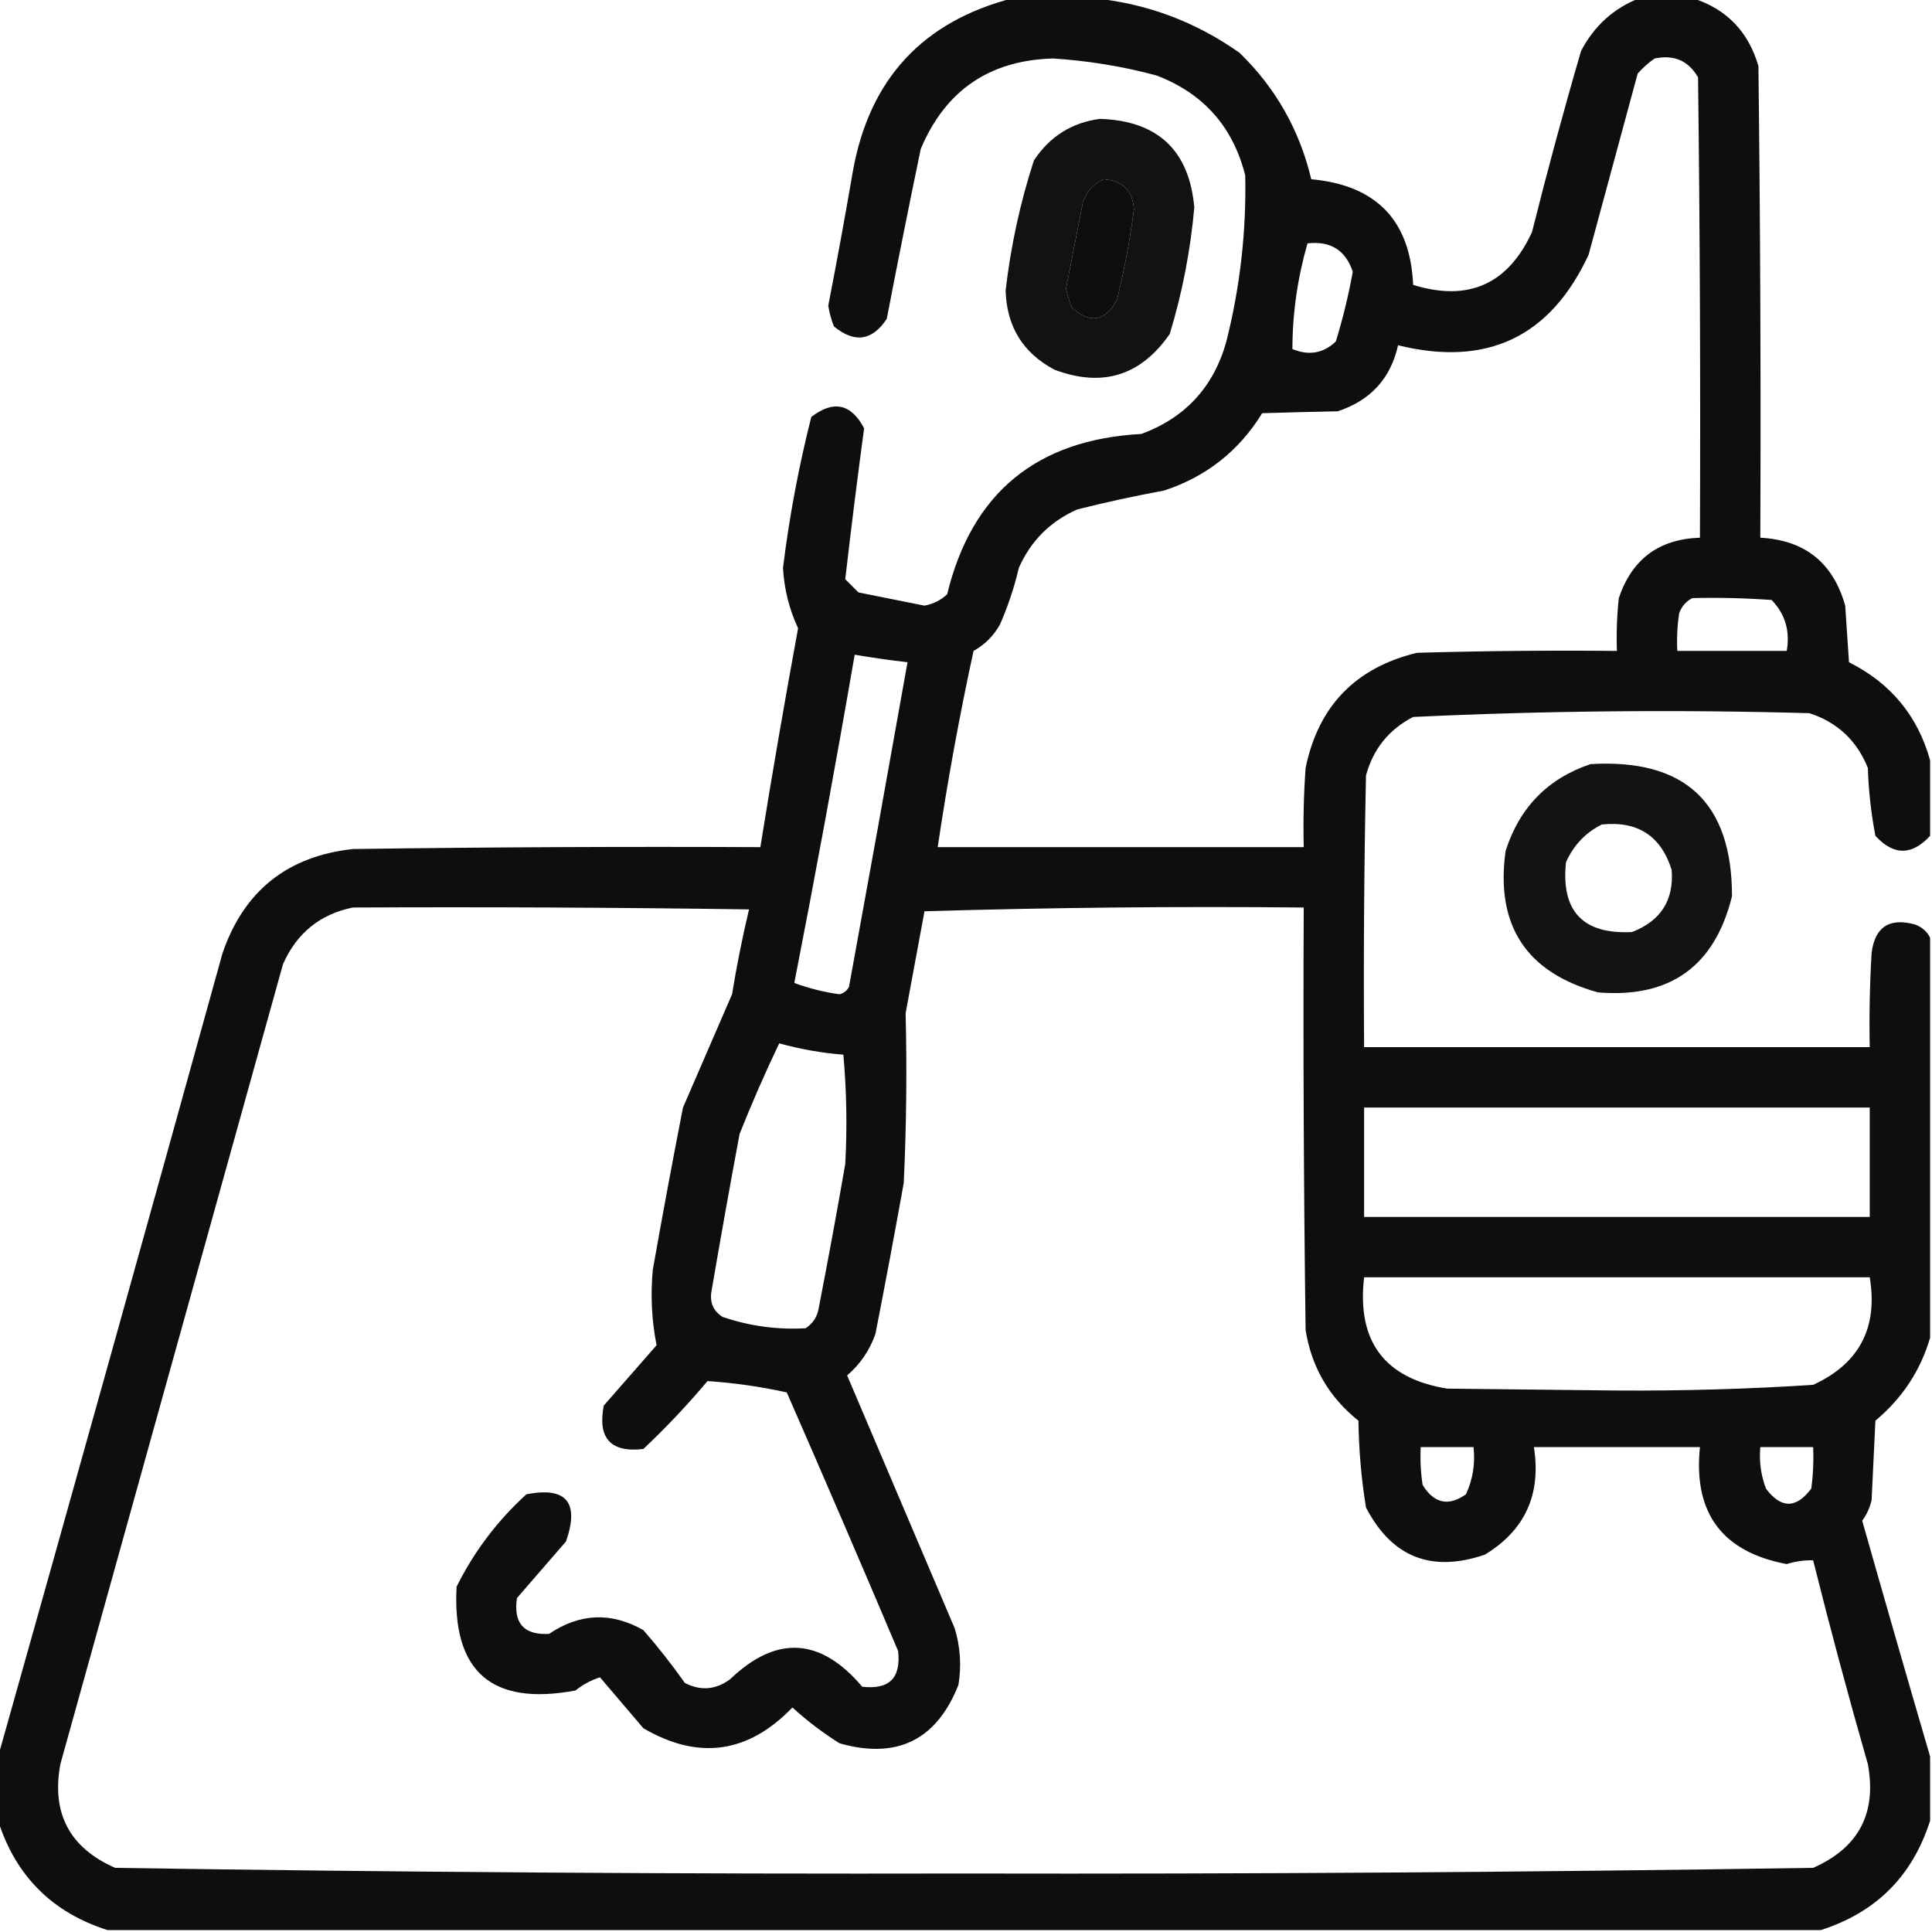 <?xml version="1.0" encoding="UTF-8"?>
<!DOCTYPE svg PUBLIC "-//W3C//DTD SVG 1.1//EN" "http://www.w3.org/Graphics/SVG/1.1/DTD/svg11.dtd">
<svg xmlns="http://www.w3.org/2000/svg" version="1.1" width="512px" height="512px" style="shape-rendering:geometricPrecision; text-rendering:geometricPrecision; image-rendering:optimizeQuality; fill-rule:evenodd; clip-rule:evenodd" xmlns:xlink="http://www.w3.org/1999/xlink">
<g><path style="opacity:0.943" fill="#000000" d="M 268.5,-0.5 C 275.5,-0.5 282.5,-0.5 289.5,-0.5C 303.742,0.86 316.742,5.693 328.5,14C 338.061,23.284 344.395,34.451 347.5,47.5C 364.741,49.072 373.741,58.405 374.5,75.5C 389.113,80.02 399.613,75.353 406,61.5C 410.022,45.413 414.355,29.413 419,13.5C 422.492,6.834 427.659,2.168 434.5,-0.5C 439.167,-0.5 443.833,-0.5 448.5,-0.5C 457.483,2.318 463.317,8.318 466,17.5C 466.5,59.165 466.667,100.832 466.5,142.5C 478.295,143.128 485.795,149.128 489,160.5C 489.333,165.5 489.667,170.5 490,175.5C 501.068,181.057 508.235,189.724 511.5,201.5C 511.5,208.167 511.5,214.833 511.5,221.5C 506.663,226.768 501.829,226.768 497,221.5C 495.861,215.564 495.195,209.564 495,203.5C 492.076,196.242 486.909,191.408 479.5,189C 444.44,188.02 409.44,188.354 374.5,190C 368.089,193.306 363.922,198.472 362,205.5C 361.5,229.498 361.333,253.498 361.5,277.5C 406.167,277.5 450.833,277.5 495.5,277.5C 495.334,269.16 495.5,260.827 496,252.5C 496.881,245.636 500.714,243.136 507.5,245C 509.35,245.69 510.684,246.856 511.5,248.5C 511.5,283.833 511.5,319.167 511.5,354.5C 508.969,363.197 504.135,370.53 497,376.5C 496.667,383.5 496.333,390.5 496,397.5C 495.55,399.519 494.717,401.352 493.5,403C 499.441,423.945 505.441,444.778 511.5,465.5C 511.5,471.167 511.5,476.833 511.5,482.5C 506.833,497.167 497.167,506.833 482.5,511.5C 331.167,511.5 179.833,511.5 28.5,511.5C 13.833,506.833 4.167,497.167 -0.5,482.5C -0.5,476.833 -0.5,471.167 -0.5,465.5C 19.463,394.662 39.296,323.662 59,252.5C 64.684,236.07 76.184,226.904 93.5,225C 129.498,224.5 165.498,224.333 201.5,224.5C 204.615,205.142 207.949,185.808 211.5,166.5C 209.145,161.433 207.812,156.1 207.5,150.5C 209.168,136.992 211.668,123.659 215,110.5C 220.885,105.972 225.551,106.972 229,113.5C 227.204,126.815 225.537,140.148 224,153.5C 225.167,154.667 226.333,155.833 227.5,157C 233.338,158.168 239.172,159.334 245,160.5C 247.316,160.066 249.316,159.066 251,157.5C 257.524,130.658 274.69,116.491 302.5,115C 314.163,110.67 321.663,102.503 325,90.5C 328.637,76.022 330.304,61.356 330,46.5C 326.76,33.594 318.927,24.76 306.5,20C 297.477,17.579 288.31,16.079 279,15.5C 262.174,15.995 250.507,23.995 244,39.5C 240.893,54.477 237.893,69.477 235,84.5C 231.145,90.335 226.478,91.002 221,86.5C 220.296,84.722 219.796,82.888 219.5,81C 221.795,69.19 223.962,57.357 226,45.5C 230.345,20.992 244.511,5.659 268.5,-0.5 Z M 438.5,15.5 C 443.635,14.426 447.468,16.093 450,20.5C 450.5,61.165 450.667,101.832 450.5,142.5C 439.642,142.848 432.475,148.182 429,158.5C 428.501,163.155 428.334,167.821 428.5,172.5C 410.83,172.333 393.164,172.5 375.5,173C 359.216,176.95 349.383,187.117 346,203.5C 345.5,210.492 345.334,217.492 345.5,224.5C 313.167,224.5 280.833,224.5 248.5,224.5C 251.087,207.064 254.254,189.731 258,172.5C 261,170.833 263.333,168.5 265,165.5C 267.126,160.668 268.793,155.668 270,150.5C 273.167,143.333 278.333,138.167 285.5,135C 293.098,133.091 300.765,131.424 308.5,130C 319.659,126.342 328.326,119.508 334.5,109.5C 341.115,109.298 347.781,109.132 354.5,109C 363.206,106.132 368.54,100.299 370.5,91.5C 394.055,97.303 410.889,89.303 421,67.5C 425.333,51.5 429.667,35.5 434,19.5C 435.397,17.93 436.897,16.596 438.5,15.5 Z M 292.5,47.5 C 297.545,47.878 300.212,50.545 300.5,55.5C 299.448,63.592 297.948,71.591 296,79.5C 292.875,85.205 288.875,85.872 284,81.5C 283.399,79.863 282.899,78.197 282.5,76.5C 284,68.835 285.5,61.168 287,53.5C 288.021,50.65 289.854,48.65 292.5,47.5 Z M 346.5,64.5 C 352.582,63.793 356.582,66.293 358.5,72C 357.372,78.273 355.872,84.44 354,90.5C 350.691,93.647 346.858,94.313 342.5,92.5C 342.52,83.04 343.853,73.707 346.5,64.5 Z M 448.5,158.5 C 455.508,158.334 462.508,158.5 469.5,159C 473.096,162.735 474.429,167.235 473.5,172.5C 463.833,172.5 454.167,172.5 444.5,172.5C 444.335,169.15 444.502,165.817 445,162.5C 445.69,160.65 446.856,159.316 448.5,158.5 Z M 226.5,173.5 C 231.147,174.296 235.814,174.963 240.5,175.5C 235.401,204.165 230.234,232.832 225,261.5C 224.481,262.516 223.647,263.182 222.5,263.5C 218.378,262.925 214.378,261.925 210.5,260.5C 216.156,231.562 221.49,202.562 226.5,173.5 Z M 93.5,240.5 C 128.502,240.333 163.502,240.5 198.5,241C 196.736,248.407 195.236,255.907 194,263.5C 189.667,273.5 185.333,283.5 181,293.5C 178.205,307.81 175.538,322.143 173,336.5C 172.369,343.279 172.703,349.946 174,356.5C 169.333,361.833 164.667,367.167 160,372.5C 158.336,381.166 161.836,385 170.5,384C 176.505,378.328 182.171,372.328 187.5,366C 194.523,366.468 201.523,367.468 208.5,369C 218.462,391.76 228.296,414.593 238,437.5C 238.833,444.667 235.667,447.833 228.5,447C 217.435,433.937 205.768,433.27 193.5,445C 189.698,447.828 185.698,448.161 181.5,446C 178.074,441.152 174.408,436.485 170.5,432C 161.992,427.166 153.658,427.499 145.5,433C 138.844,433.342 136.011,430.175 137,423.5C 141.333,418.5 145.667,413.5 150,408.5C 153.601,398.11 150.101,393.943 139.5,396C 131.768,403.055 125.601,411.222 121,420.5C 119.791,442.988 130.291,452.155 152.5,448C 154.443,446.445 156.61,445.278 159,444.5C 162.761,448.938 166.595,453.438 170.5,458C 185.085,466.527 198.251,464.694 210,452.5C 213.872,456.036 218.038,459.203 222.5,462C 237.717,466.308 248.217,461.141 254,446.5C 254.826,441.411 254.492,436.411 253,431.5C 243.5,409.167 234,386.833 224.5,364.5C 227.977,361.519 230.477,357.852 232,353.5C 234.607,340.189 237.107,326.856 239.5,313.5C 240.204,298.513 240.371,283.513 240,268.5C 241.667,259.5 243.333,250.5 245,241.5C 278.427,240.504 311.927,240.171 345.5,240.5C 345.333,277.835 345.5,315.168 346,352.5C 347.573,362.314 352.24,370.314 360,376.5C 360.103,384.244 360.769,391.911 362,399.5C 368.845,412.674 379.345,416.841 393.5,412C 404.143,405.538 408.477,396.038 406.5,383.5C 421.167,383.5 435.833,383.5 450.5,383.5C 448.71,400.94 456.377,411.273 473.5,414.5C 475.782,413.777 478.116,413.443 480.5,413.5C 485.016,431.562 489.849,449.562 495,467.5C 497.41,480.514 492.577,489.68 480.5,495C 405.526,496.156 330.526,496.656 255.5,496.5C 180.474,496.656 105.474,496.156 30.5,495C 18.423,489.68 13.59,480.514 16,467.5C 35.667,396.833 55.333,326.167 75,255.5C 78.649,247.275 84.816,242.275 93.5,240.5 Z M 206.5,276.5 C 212.039,278.035 217.706,279.035 223.5,279.5C 224.366,289.155 224.533,298.822 224,308.5C 221.795,321.19 219.462,333.857 217,346.5C 216.654,348.848 215.487,350.681 213.5,352C 205.977,352.429 198.643,351.429 191.5,349C 189.119,347.491 188.119,345.325 188.5,342.5C 190.892,328.482 193.392,314.482 196,300.5C 199.24,292.357 202.74,284.357 206.5,276.5 Z M 361.5,293.5 C 406.167,293.5 450.833,293.5 495.5,293.5C 495.5,303.167 495.5,312.833 495.5,322.5C 450.833,322.5 406.167,322.5 361.5,322.5C 361.5,312.833 361.5,303.167 361.5,293.5 Z M 361.5,338.5 C 406.167,338.5 450.833,338.5 495.5,338.5C 497.722,351.891 492.722,361.391 480.5,367C 463.199,368.115 445.866,368.615 428.5,368.5C 413.5,368.333 398.5,368.167 383.5,368C 366.87,365.279 359.537,355.446 361.5,338.5 Z M 376.5,383.5 C 381.167,383.5 385.833,383.5 390.5,383.5C 390.979,387.911 390.312,392.078 388.5,396C 383.859,399.278 380.026,398.445 377,393.5C 376.502,390.183 376.335,386.85 376.5,383.5 Z M 466.5,383.5 C 471.167,383.5 475.833,383.5 480.5,383.5C 480.665,387.182 480.499,390.848 480,394.5C 476,399.833 472,399.833 468,394.5C 466.663,390.974 466.163,387.308 466.5,383.5 Z"/></g>
<g><path style="opacity:0.926" fill="#000000" d="M 291.5,31.5 C 306.843,32.013 315.177,39.846 316.5,55C 315.484,66.412 313.317,77.579 310,88.5C 302.333,99.57 292.166,102.736 279.5,98C 271.12,93.586 266.787,86.586 266.5,77C 267.855,65.223 270.355,53.723 274,42.5C 278.216,36.148 284.05,32.481 291.5,31.5 Z M 292.5,47.5 C 289.854,48.65 288.021,50.65 287,53.5C 285.5,61.168 284,68.835 282.5,76.5C 282.899,78.197 283.399,79.863 284,81.5C 288.875,85.872 292.875,85.205 296,79.5C 297.948,71.591 299.448,63.592 300.5,55.5C 300.212,50.545 297.545,47.878 292.5,47.5 Z"/></g>
<g><path style="opacity:0.924" fill="#000000" d="M 421.5,202.5 C 446.5,201.005 459,212.671 459,237.5C 454.435,256.059 442.602,264.559 423.5,263C 404.437,257.724 396.27,245.224 399,225.5C 402.684,213.984 410.184,206.317 421.5,202.5 Z M 424.5,218.5 C 433.994,217.511 440.161,221.511 443,230.5C 443.641,238.544 440.141,244.044 432.5,247C 419.491,247.657 413.657,241.49 415,228.5C 417.022,223.98 420.189,220.647 424.5,218.5 Z"/></g>
</svg>
